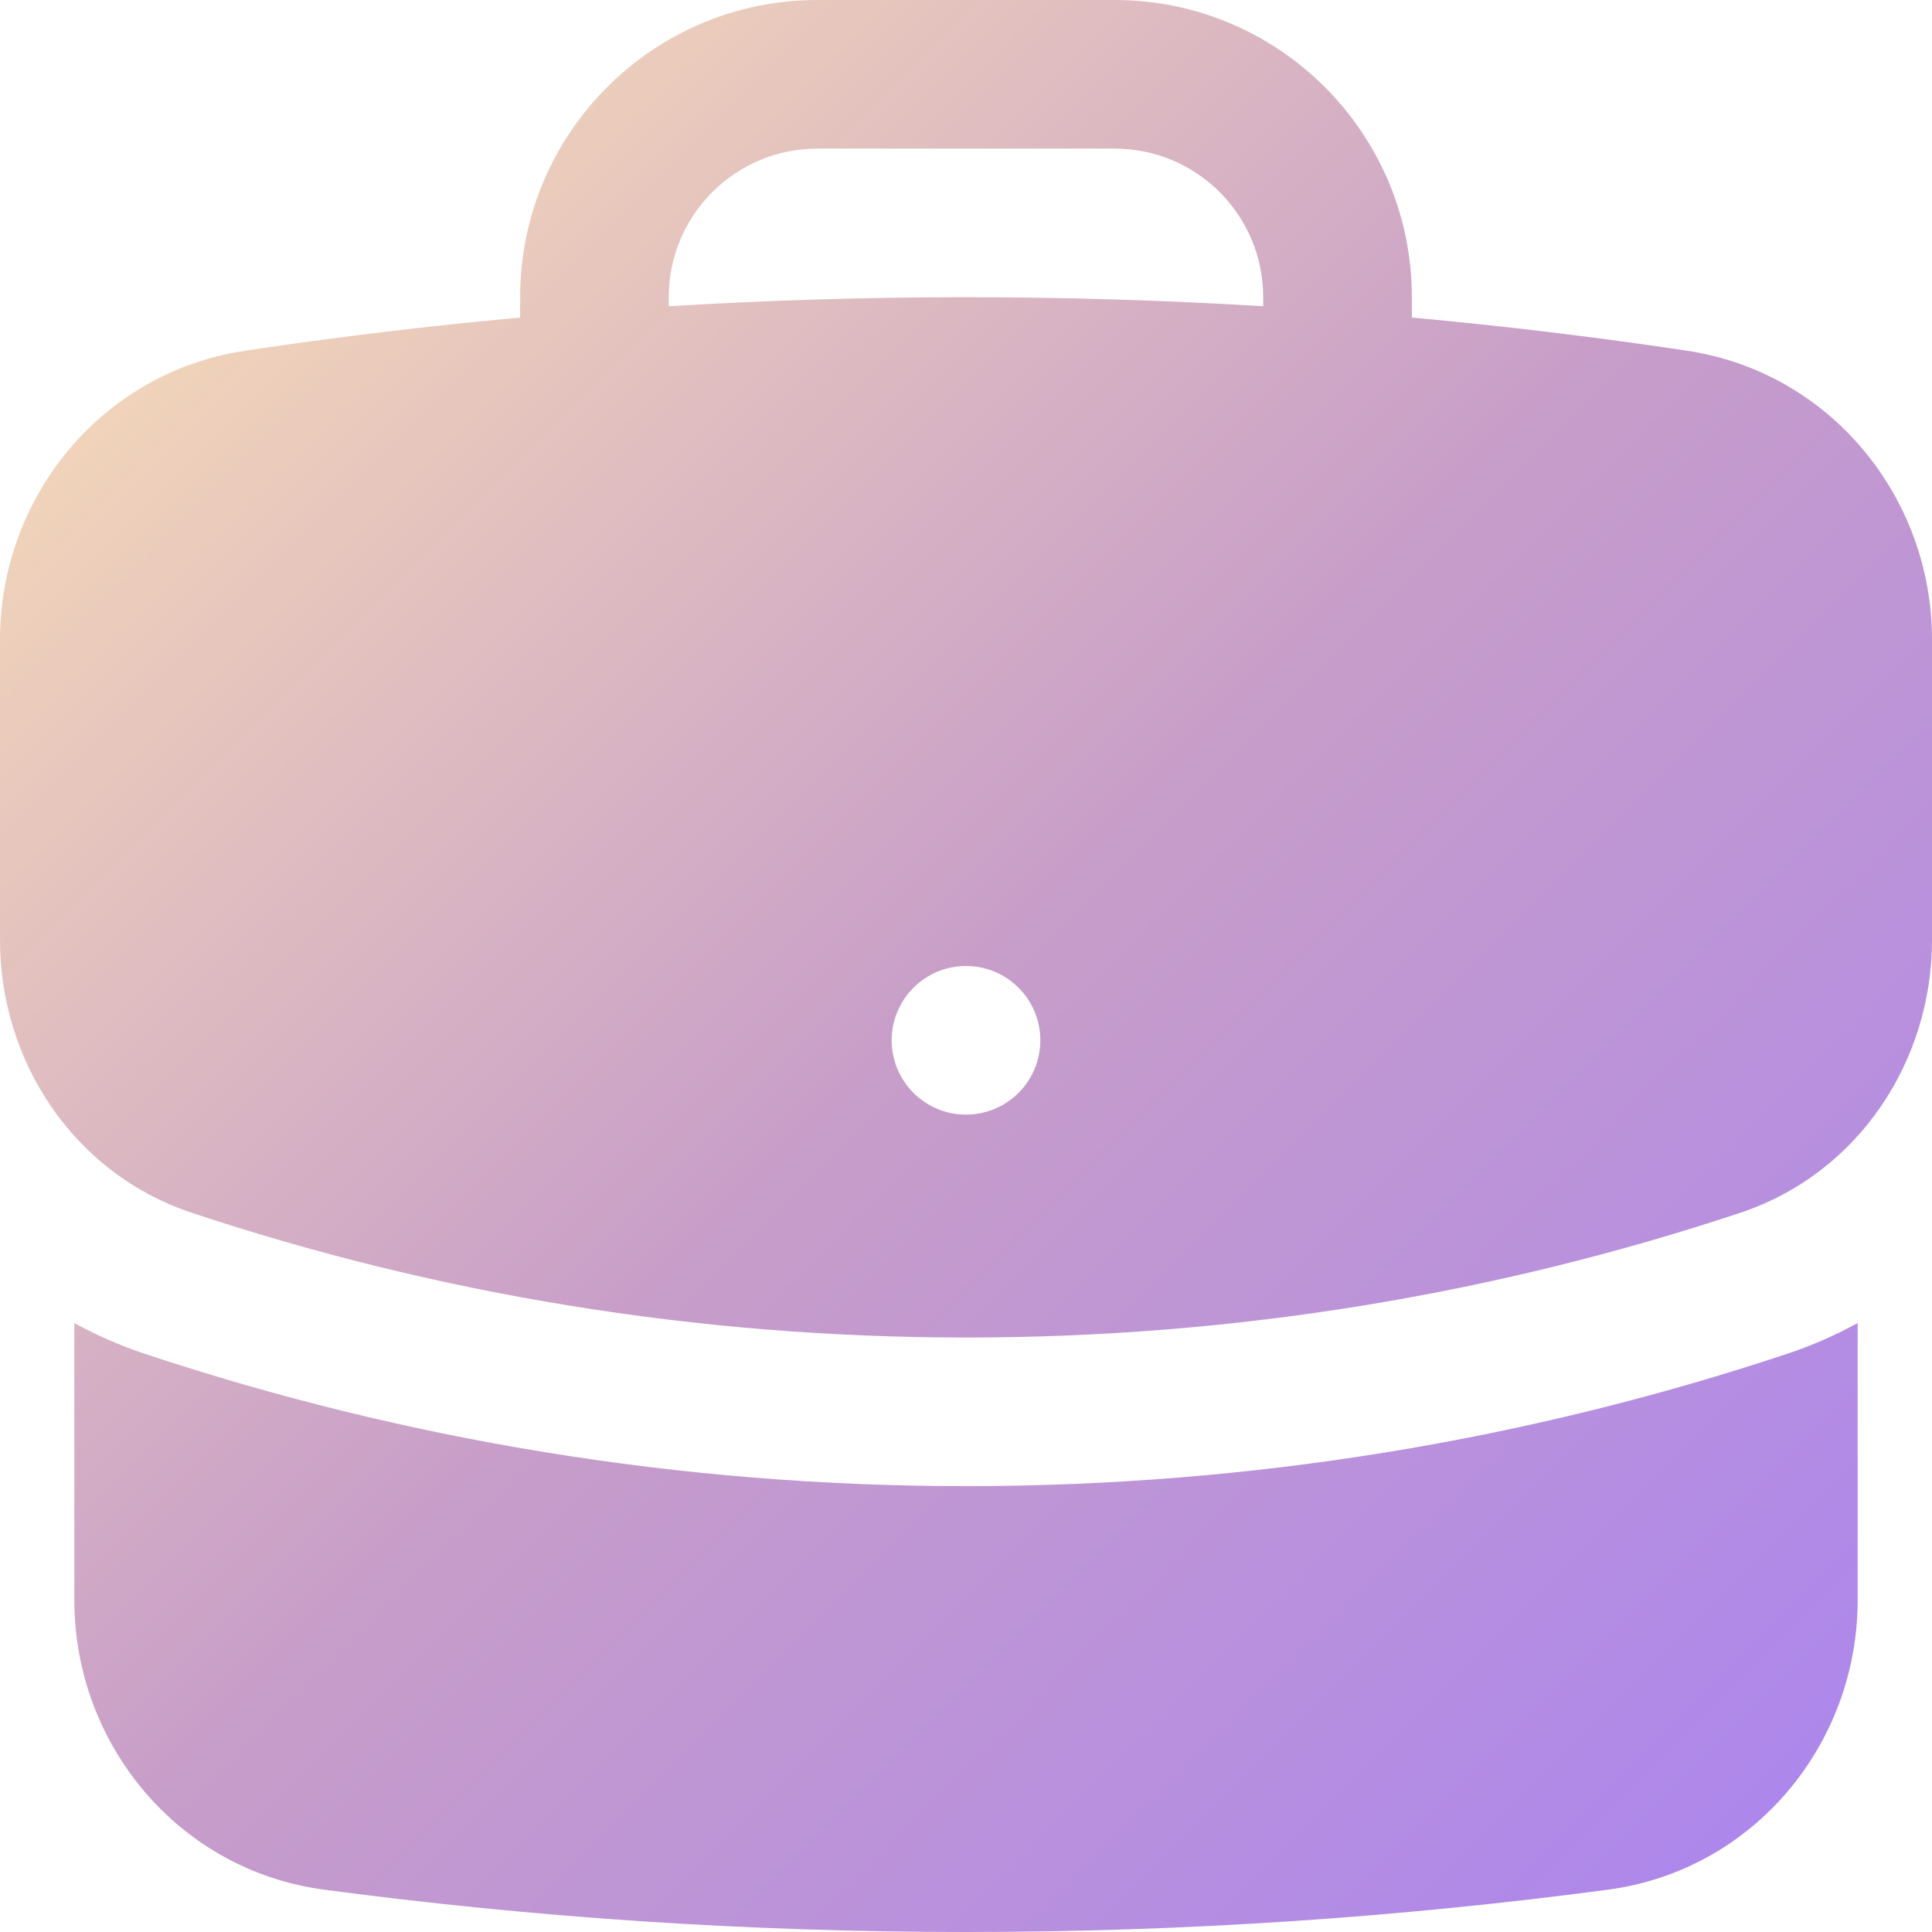 <svg width="36" height="36" viewBox="0 0 36 36" fill="none" xmlns="http://www.w3.org/2000/svg">
<path fill-rule="evenodd" clip-rule="evenodd" d="M9.692 5.538C9.692 2.48 12.172 0 15.231 0H20.769C23.828 0 26.308 2.48 26.308 5.538V5.917C28.029 6.074 29.737 6.281 31.429 6.534C34.113 6.935 36 9.271 36 11.918V17.518C36 19.754 34.646 21.861 32.425 22.599C27.889 24.107 23.038 24.923 18 24.923C12.962 24.923 8.111 24.107 3.575 22.599C1.354 21.861 0 19.754 0 17.518V11.918C0 9.271 1.887 6.935 4.571 6.534C6.263 6.281 7.971 6.074 9.692 5.917V5.538ZM23.538 5.538V5.706C21.706 5.595 19.86 5.538 18 5.538C16.14 5.538 14.294 5.595 12.461 5.706V5.538C12.461 4.009 13.701 2.769 15.231 2.769H20.769C22.299 2.769 23.538 4.009 23.538 5.538ZM18 20.769C18.765 20.769 19.385 20.149 19.385 19.385C19.385 18.62 18.765 18 18 18C17.235 18 16.615 18.62 16.615 19.385C16.615 20.149 17.235 20.769 18 20.769Z" fill="url(#paint0_linear_941_3431)"/>
<path d="M1.385 29.815V24.653C1.796 24.879 2.236 25.072 2.701 25.227C7.515 26.827 12.661 27.692 18 27.692C23.339 27.692 28.485 26.827 33.299 25.227C33.764 25.072 34.204 24.879 34.615 24.653V29.815C34.615 32.496 32.682 34.851 29.957 35.212C26.045 35.732 22.053 36 18 36C13.947 36 9.955 35.732 6.043 35.212C3.318 34.851 1.385 32.496 1.385 29.815Z" fill="url(#paint1_linear_941_3431)"/>
<defs>
<linearGradient id="paint0_linear_941_3431" x1="0" y1="0" x2="36" y2="36" gradientUnits="userSpaceOnUse">
<stop stop-color="#FFE7B4"/>
<stop offset="0.508" stop-color="#C79DC9"/>
<stop offset="1" stop-color="#A983F2"/>
</linearGradient>
<linearGradient id="paint1_linear_941_3431" x1="0" y1="0" x2="36" y2="36" gradientUnits="userSpaceOnUse">
<stop stop-color="#FFE7B4"/>
<stop offset="0.508" stop-color="#C79DC9"/>
<stop offset="1" stop-color="#A983F2"/>
</linearGradient>
</defs>
</svg>
